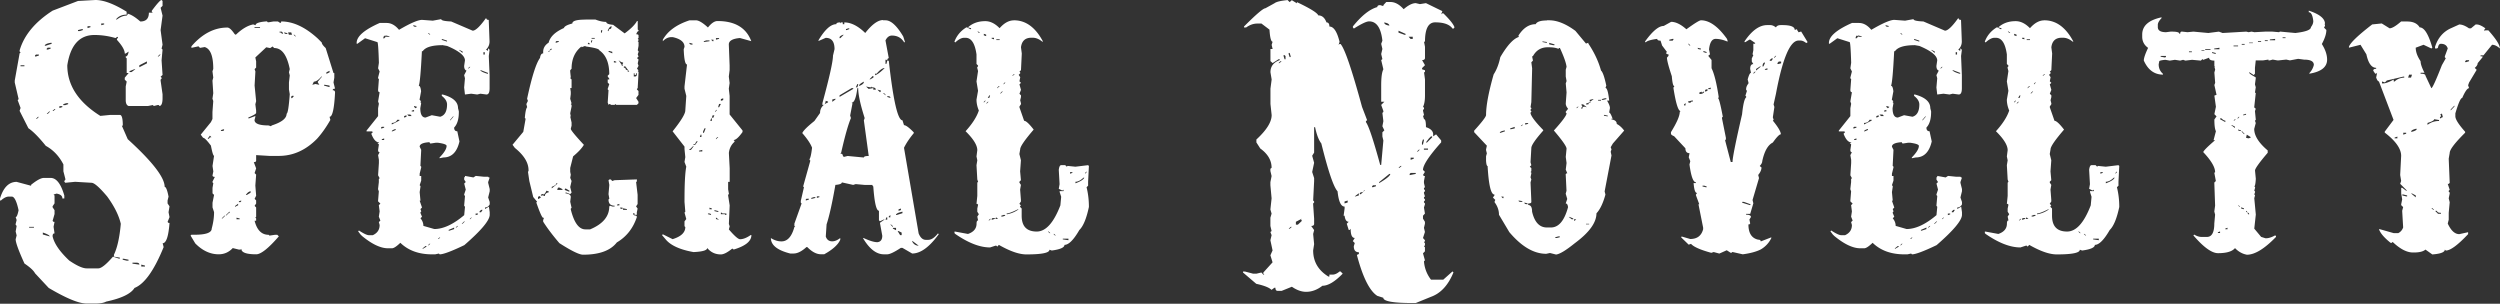 <svg xmlns="http://www.w3.org/2000/svg" id="_レイヤー_2" viewBox="0 0 437.25 53.12"><rect x="0" y="0" width="437.25" height="53.12" fill="#333333" stroke="none"/><defs><style>.cls-1{fill:#fff}</style></defs><g id="design"><path d="M16.68 0c1.44 0 3.26.68 5.47 2.05v.51c-.82 0-1.45.29-1.88.85h.17c.62-.46 1.18-.68 1.71-.68l.17-.17v-.17c.59.14 1.33.59 2.22 1.37 1 0 1.5-.51 1.5-1.54h.68l-.17-.17v-.17C27.48.63 28.05 0 28.26 0l.17.17v.85l-.34.34.34 1.37-.34 2.53.34 2.56-.17.68.17.17-.17 1.88.17 2.56-.34.31.17.17v.17l-.17.17v.17l.34 2.39v.68c0 .84-.17 1.3-.51 1.37l-.17-.17h-.17l-.68.17-.17-.17-.85.17H22.5c-.34-.11-.51-.46-.51-1.03v-2.39l.17-.85-.34-.34v-.34l.68-.82h-.34v-2.56l-.17-.17v-.17c.25 0 .42-.29.51-.85l-.51.34h-.17c0-.59-.46-1.39-1.37-2.39V6.8l.17-.17v-.17h-.17l-.17.17h-.17c-1.19-.34-2.38-.51-3.59-.51-2.62 0-4.2 1.77-4.75 5.3 0 3.49 1.93 6.44 5.78 8.85l1.71-.17h1.71c.34 0 .51.63.51 1.88h-.17l1.03 2.36c4.31 3.92 6.46 6.7 6.46 8.34.23 0 .46.57.68 1.71l-.17.68v.51l.34.51-.17 1.03.17.85-.34.85.17.17h.17c-.18 2.37-.58 3.55-1.2 3.55l.17.68c-1.66 4.08-3.36 6.46-5.09 7.14-.64 1.03-2.29 1.82-4.96 2.39-.43.23-1.06.34-1.88.34h-1.54q-2.01 0-6.63-2.73L6.13 47.8c-.25-.48-.87-1.05-1.85-1.71-1.03-2.26-1.54-3.67-1.54-4.24l.17-.68-.17-.68.17-.99-.17-.17v-.17l.17-.68-.17-.51q.27 0 .51-1.2c-.34-1.59-.74-2.39-1.2-2.39h-.51c-.41 0-.87.23-1.37.68H0v-.34q.885-2.91 2.91-2.91l2.53.68v-.17q1.5-1.2 2.22-1.2h1.2c1 0 1.8 1.03 2.39 3.08v.51h-.34c0-.46-.34-.74-1.03-.85l-.51.17.17.17v1.37l-.34.51v.17l.34.51v.68l-.34 1.2.17.17h.17l-.17.85.17 1.16c-.23 0-.34.17-.34.51.27 1.25 1.24 2.67 2.91 4.24 1.34.91 2.36 1.37 3.04 1.37h2.05c.52 0 1.38-.68 2.56-2.05l1.03.34h.17v-.17l-1.03-.17v-.34q.885-1.845 1.2-5.4c-.34-1.48-1.14-3.08-2.39-4.79-1.34-1.59-2.26-2.39-2.73-2.39l-2.87-.17-1.71.17-.17-.17v-.17l.17-.17v-.17l-.34-1.33v-1.2c-.75-1.46-1.78-2.54-3.08-3.25-1.19-1.48-2.2-2.51-3.04-3.08l-1.54-3.04.17-.51-.51-1.37.17-.17-.68-2.91v-.34l.85-4.75.17-.17L3.43 9v-.17c.77-2.67 2.7-4.99 5.78-6.97L13.64.17zM3.59 11.42v.17h.68v-.17zm1.5 28.26v.14h.85v-.14zm1.2-30.14-.17.17v.17h.17l.51-.17v-.17zm0 11.24h.17l.34-.34h-.17zm1.2 19.89v.34l1.2.34c0-.18-.4-.41-1.2-.68M7.83 8H8l1.03-.34v-.17h-.17c-.68.11-1.03.29-1.03.51m.51.34-.17.17v.17h.17l.51-.17v-.17zm-.17 11.59h.17l.34-.34v-.17zm1.02-.52h.17l.34-.34h-.17zm1.2-.85v.34l.51-.17v-.17zm.68-.34v.17h.34l.51-.17v-.17h-.34zm2.57-12.96v.17h.34l.51-.17v-.17h-.17zm1.67-.68v.34l.51-.17v-.17zm2.4-.48v.31l.51-.14V4.1zm3.75 41.15v.17l.68.17h.34v-.17l-.85-.17zm1.2-32.81v.17H23l.68-.51h-.17zm.51 33.5v.17l1.2.17c0-.23-.17-.34-.51-.34h-.68Zm1.2-34.52v.34l1.33-.68v-.34zm.34 34.86v.34h.65v-.17zm2.87-36.4h.17l.34-.34h-.17zM46.7 3.76l.14.14h.14l.82-.14h.82l.41.27.14-.14v-.14c2.1 0 4.24 1 6.43 3.01l.68.68c0 .23.23.55.68.96l1.37 4.38h.14v.82l-.14.82.27 1.09c-.27 0-.41.09-.41.27.27 0 .41.14.41.41-.14 2.83-.46 4.24-.96 4.24l.14.55c-.73 1.28-1.5 2.37-2.32 3.28-1.96 2-4.19 3.01-6.7 3.01h-1.64l-2.32-.14v.96c0 .18-.14.27-.41.27l.41 1.09-.27.82.27.27-.14 1.91.14 1.78-.27.55.27.27v.55l-.27.41.27.27v1.64l-.14.14.14.14v.41h-.27q.615 2.46 2.46 2.46l.14.14.96-.14h.41l.27.27c-1.82 2.1-3.14 3.14-3.96 3.14-1.73 0-2.6-.32-2.6-.96l-.14.14h-.27l-1.09-.27c-.68.73-1.5 1.09-2.46 1.09-1.48 0-2.85-.64-4.1-1.91l-.82-1.37.14-.14h.55c2 0 3.01-.36 3.01-1.09.27-.98.41-1.94.41-2.87l-.27-.82v-.82l.27-1.37-.27-.27v-.96l.14-.82-.14-.14v-.14l.41-.82c-.27 0-.41-.09-.41-.27l.14-.68-.14-.96.27-1.78c-.14 0-.32-.59-.55-1.78-.68-.91-1.14-1.37-1.37-1.37l-.41-.55 1.78-2.19.27-.55v-1.23l.14-1.91-.14-.41.14-.96-.14-2.19.14-.55-.14-1.09.14-.41c0-2.26-.5-3.53-1.5-3.83l-.82.14-.27-.27-1.23.27V8.1c1.89-2.19 3.99-3.28 6.29-3.28.32 0 .73.36 1.23 1.09l.14.14h.14c1.05-1 2.05-1.59 3.01-1.78l.41.14c0-.36.68-.59 2.05-.68Zm-9.98 19.96-.41.55h.27c0-.18.14-.27.41-.27l-.27-.27Zm1.92-.96v.14h.41l.14-.14v-.14h-.14zm.13 15.45h.14l.41-.41v-.14zm.69-.54h.14l.41-.41h.14v-.27l-.68.68Zm1.64-1.64v.14l.55-.27v-.27l-.55.41Zm.27 2.05v.27h.55v-.14l-.55-.14Zm.41-2.87v.14h.27l.14-.14v-.14zm1.23-1.1h.14l.68-.41v-.27c-.36.11-.64.34-.82.68m4.24-25.7-.68-.14-1.91 1.78.14.68v1.09l-.27.27.14.41-.14 2.46.27 2.73-.14.55.14 1.09v.41c0 .16-.46.43-1.37.82v.14h.14l1.09-.41v.14l-.14.55q0 .96 2.46.96l.41.14.14-.14c1.73-.55 2.6-1.23 2.6-2.05.21-.07.39-1.21.55-3.42l-.14-.82v-1.23l.14-1.23-.14-.55.14-.55q-.72-3.69-2.73-3.69l-.27-.27-.41.27Zm-2.73-3.69v.14h.96v-.14zm4.37.82v.14c.27 0 .41.09.41.27h.14v-.27l-.14-.14zm.82.13c0 .18.14.27.41.27h.14V5.8l-.55-.14Zm.68 0 .14.41h.55l-.14-.41zm.69 11.08-.14.14v.27h.14l.27-.27v-.14zm.27-10.67.27.27h.14l-.27-.27zm3.28 8.75.55-.14.68.14-.27-.41v-.14l.68-.82v-.14c-.52.64-.98.96-1.37.96zm2.05 0v.14l.96.27v-.27l-.82-.14zm.41-2.18v.27l.55-.27v-.27zM84.93 3.21h.14c0 .18.14.27.41.27l.14 3.76c0 .66-.27 1.2-.82 1.61l.14-.14h.14l.14.14h.14v-.41l.27.27-.14 1.09.14 3.35v2.29c0 .73-.18 1.09-.55 1.09l-1.06-.14-.55.14-1.06-.14-1.09.14-.14-1.23.14-1.61-.14-.55.41-.79c-.27-.09-.41-.36-.41-.82l.14-.96c0-.82-1.04-1.66-3.11-2.53l-.79-.14c-1.85 0-3.01.35-3.49 1.06h-.14c-.18 3.6-.36 5.62-.55 6.05.21 0 .34.32.41.96l-.27 1.47.27.27-.14.14.14.14v.14l-.14.79c0 1.09.31 1.64.92 1.64l1.09-.41 1.47.27c.8-.23 1.2-.95 1.2-2.15 0-.52-.31-1.03-.92-1.5v-.24h.14c1.8.48 2.7 1.28 2.7 2.39l.14.55v.14c0 1.23-.27 2.13-.82 2.7 0 .43.18.65.55.65l.38 1.78c-.43 1.87-1.37 2.8-2.8 2.8l-.68.14v-.14c.82-.84 1.23-1.52 1.23-2.02 0-.23-.5-.41-1.5-.55h-.41l-.92.14-.14-.14v-.1c-1.16.07-1.74.33-1.74.79l.27.55-.14 2.8.14.14v.14l-.27 1.09v.41h.27v.79l-.27.82.14.14v.14l-.14.92.14 1.5h-.14l.41 1.2-.27.27.14.41-.14.14v.14l.27.65-.27.27c.34.41.51.85.51 1.33l1.91.55c1.57 0 3.32-.81 5.23-2.43l.14-1.47-.14-.14v-.14l.14-1.61-.14-.14v-.14l.27-.82-.27-1.06.27-.27-.27-.41v-.38l.14-.14v-.14l1.47.27.41-.27 1.37.14h.79l.14.14h.14l-.27.79v.14l.27 1.09v.38l-.27 1.09.27.79v.41c-.18.36-.46.55-.82.55v.27l.68-.41.14.96v.51c-.05.98-1.53 2.73-4.44 5.26-2.23 1.07-3.67 1.61-4.31 1.61l-.14-.14-.65.14h-.55c-2.3 0-4.15-.67-5.54-2.02q-.99.96-1.47.96h-.68c-1.3 0-2.81-.72-4.55-2.15l-.27-.27-.41-.55.14-.14c.84.55 1.42.82 1.74.82h.68c.8-.36 1.2-.96 1.2-1.78l-.14-.51.27-.27-.27-.68.14-.92-.14-1.09.27-.27-.41-.41.14-1.74-.14-.38.14-1.23v-.55l.14-.14-.27-.51.14-2.15v-.55l-.14-.82.27-.51c-.18 0-.27-.14-.27-.41l.14-.96-.27-.27h.27v-.1c-.5 0-.95-.5-1.33-1.5l.27-.27-.14-.14h-.96v-.14l2.02-2.53v-1.37l.14-.79-.14-.41.27-1.61c-.18 0-.27-.14-.27-.41l.14-1.88-.14-.14v-.14l.27-1.06-.27-.55.14-.96c-.07-2.42-.16-3.62-.27-3.62l-2.15-.68-1.33.96h-.14v-.14c0-1.14 1.34-2.3 4.03-3.49h1.23c.77 0 1.49.4 2.15 1.2 1.98-1.16 3.33-1.74 4.03-1.74l1.88.14 1.47-.27c0 .23.58.36 1.74.41l3.76 1.61c.5 0 1.26-.72 2.29-2.15ZM66.78 22.18l-.14.14v.14h.14l.41-.14v-.14zm0 2.16v.14h.41v-.27l-.41.14Zm.41-18.15-.14.38v.14h.14l.27-.27v-.1l.14.1h.51v-.1l-.65-.14-.14.14-.14-.14Zm2.29 14.76c-.16.36-.48.55-.96.55v.27l1.33-.68v-.14h-.38Zm-.96 2.02h.14l.55-.24v-.14h-.14c-.36.14-.55.26-.55.38m2.16-2.67v.27l.41-.14v-.27zm.54-.27.27.27H72l-.24-.27h-.55Zm.79-.68v.14h.41v-.27l-.41.14Zm.27-14.94c0 .18.14.27.41.27h.14v-.14l-.55-.14Zm.14 14.15v.14l.27.24.27-.24-.41-.14h-.14Zm1.5 24.88v.1l.65-.38v-.14h-.14l-.51.41Zm.93-37.66.27.27h.14l-.27-.27zm0 37.12h.14l.27-.27h-.14zm1.74-1.1h.14l.27-.27h-.14zm.68-34.96v.14l.82.27h.1v-.14l-.79-.27h-.14Zm1.2 33.36v.14h.14l.82-.27v-.27l-.96.41Zm.27-19.25v.14l.55-.65v-.14zm.96 18.84h.14l.27-.27h-.14zm.55-31.07.65.55V9l-.55-.27h-.1Zm.51 30.42h.14l.41-.41h-.14zm1.09-27.18h.14l.27-.27h-.14zm.28 26.36h.14l.24-.27h-.1l-.27.27Zm1.06-.96v.27l.41-.14v-.14h-.41Zm.95-.65-.27.27v.14h.27l.27-.41zm-.13-24.47c0 .18.4.4 1.2.65h.14v-.14l-1.33-.51Zm.54-3.11v.41h.24v-.41zM102.41 3.42h1.74c.68.27 1.31.41 1.88.41q0 .405 1.2.51l2.02 1.5c1.09-.8 1.81-1.52 2.15-2.15h.14v1.47l.14.14v.14c-.14 0-.27.18-.41.55.27 0 .41.08.41.24v.41l-.14.14.14.14v.14l-.14.14.14.14v.68l-.14.79.14.14v.14l-.14.41.14.41-.27.24.27.27-.14.68.14.41-.27.51.27.27-.14.14.14.14v.14l-.14 2.56v.14l-.14.14v.1l.27.27v.68l-.41.55.41.65v.27l-.27.27h-3.62l-.14-.14-.14.14h-.65l-.14-.14h-.14l-.14.14-.14-.41.14-2.15-.14-.14v-.1l.27-.82-.27-.27v-.55h.27v-.14l-.27-.38v-.14l.27-.27q0-2.97-1.74-4.17c0-.23-.81-.46-2.43-.68v-.1l-.68.24v-.14q-1.74 1.365-1.74 3.9l-.24.27v.27l.1.96-.1.14.24.24v1.5h-.24l.1.65v.41l-.1.82.24.79-.14.14.14.14v.27l-.24 1.2.1.55h-.1l.24 1.06v.55l-.14.55c0 .23.76 1.16 2.29 2.8-.34.59-.97 1.26-1.88 2.02l-.51 2.02v.68l.1.51-.1.55.24.55-.24 1.06.24.96-.24.27-.68-.27h-.14v.14c.62.07.92.29.92.65l-.1.82.24 1.06-.14.14v.14c.57 2.32 1.42 3.49 2.56 3.49h.82c2.23-.93 3.35-2.27 3.35-4l.14-.14.38.14h.41v-.14c-.71 0-1.06-.36-1.06-1.09l.14-.14-.14-.79.14-1.61-.14-.82.14-.14h.27l.24.27.41-.14 3.9-.14v.41h-.14l.27 2.29v1.61l-.27.41.27.38-.14.68v.41h-.41v-.27h-.24c0 .27.17.41.51.41l.14.14v.14c-.66 1.96-1.82 3.43-3.49 4.41-1.12 1.44-3.09 2.15-5.91 2.15-.66 0-2.04-.67-4.14-2.02-1.21-1.41-2.15-2.67-2.84-3.76v-.27l.14-.41H95q-.27 0-1.2-2.67l.14-.14-.68-.82-.68-2.8-.24-1.61.1-.14v-.14c0-1.32-.8-2.62-2.39-3.9l-.41-.55 1.88-2.26.41-2.29-.14-.14c.09-1.07.23-1.7.41-1.88l-.14-.55.27-.55-.14-.38c.82-3.83 1.57-6.21 2.26-7.14.07-.52.25-.79.55-.79v-.27c0-.66.32-1.2.96-1.61.25-1.03 1.14-1.88 2.67-2.56.09-.3.58-.56 1.47-.79 0-.46.76-.68 2.29-.68Zm-8.31 31v.41l.51-.27-.14-.14v-.14l-.38.14Zm1.47-1.06c-.18.41-.36.64-.55.68v-.14l-.41.14v.24l.14-.1h.27l.14.1h.14c0-.34.23-.56.68-.65v-.14l-.41-.14Zm.28-24.3h.24v-.27c.27 0 .41-.09.41-.27h-.14l-.51.55Zm1.47 22.97c0 .23-.27.44-.82.65v.27l.96-.79v-.14h-.14Zm0-24.85-.14.14v.14h.14l.41-.14v-.14zm.27 25.63-.14.41h.92v-.14l-.51-.27zm1.33.14-.14.14v.14l.68.27h.14v-.14zm4.04-25.5-.14.14v.14h.41l-.27-.27Zm.51-.41-.1.14v.27h.1l.14-.41zm0-.41v.14h.55v-.14zm1.64-1.33v.41h.14l.1-.41zm1.2 0v.14h.14c0-.27.14-.41.41-.41l.14-.41h-.14c-.18.05-.36.27-.55.68m.13 3.62v.14l.65.27v-.27l-.51-.14zm.93 1.74v.27h.41v-.14l-.41-.14Zm.54 25.13v.14h.41v-.27l-.41.14Zm.28-25.26.55.82v.14h.24l-.1-.14v-.14l.1-.14v-.14c-.23 0-.49-.14-.79-.41Zm.27 25.77v.14l.41.14v-.27h-.41Zm.51.14v.27h.68v-.14l-.68-.14Zm.14-24.82v.24h.27c0 .27.14.41.41.41v.27h.27l-.68-.92zm1.74 1.2v.55h.27c.18 0 .27-.14.27-.41v-.14h-.14v.27h-.27v-.27h-.14ZM121.7 3.55c.5 0 1.21.42 2.12 1.26.59-.75 1.15-1.13 1.67-1.13 3.05 0 5.02 1.17 5.91 3.52l-1.98-.55c-1.3.11-1.95.49-1.95 1.13l.14 3.66v.82l-.14 1.13.14 1.13-.14.99.14 1.26v3.25l2.26 2.8v.27c-.66.93-1.19 1.4-1.57 1.4l.17.17v.14q-.855.75-.99 1.95l.14 2.67v2.39h-.27v1.3l.14.82-.14.14v.14l.27 1.71-.14 3.25.14.41-.14.55q1.47 1.71 1.95 1.71c.55 0 1.16-.24 1.85-.72h.14c0 1.07-1.04 1.91-3.11 2.53l-.14-.14h-.14q-1.23.99-1.95.99c-.98 0-1.78-.38-2.39-1.13 0 .41-.8.65-2.39.72-2.3-.41-3.9-1.12-4.79-2.12l-.72-.85.14-.14 1.71.85c1.48-.46 2.22-1.16 2.22-2.12l-.14-.14v-.85l.31-.41-.31-1.13.14-.14-.14-1.71v-.27c0-2.87.1-4.84.31-5.91l-.31-.82.14-.85-.14-1.4v-.44l-2.08-2.67c1.48-1.85 2.22-3.06 2.22-3.66l.17-2.53-.31-1.26v-.41l.44-3.83c-.32 0-.51-.89-.58-2.67l.14-.41c0-.84-.7-1.41-2.08-1.71h-.17c-.57 0-1.08.24-1.54.72v-.27c.87-1.53 2.42-2.65 4.65-3.38h1.13Zm-1.13 3.94c0 .21.14.31.41.31h.14v-.17zm0 18.59v.14h.27l.44-.58v-.14l-.58.58h-.14Zm.72-.86v.14h.27l.41-.55v-.14c-.14 0-.27.18-.41.55zm.96 1.13v.14h.58v-.27l-.58.14Zm.3-2.8-.14.41h.27v-.41h-.14Zm.69-1.13-.27.55v.27h.14l.27-.68v-.14zm-.14-15.21v.14l.99-.14v-.14h-.58zm.72 30.11v.14l.55.14c0-.18-.14-.27-.41-.27h-.14Zm.27-.99v.27h.41v-.14l-.41-.14Zm.28-15.62-.14.44h.27v-.44h-.14Zm0-13.77.27.27h.14v-.27zm.27 13.23-.14.41h.27l.17-.41h-.31Zm.31 16.61v.14l.55.14h.14v-.14l-.55-.14zm.13-17.33v.14l.27-.27v-.14zm.14-12.78v.27l.55-.14v-.14h-.55Zm0 17.56v.14l.41-.41h-.14zm0 13.81v.27l.55.14zm.55-19.86-.14.44v.14h.14l.31-.58zm.31-.85v.31l.41-.14v-.31zm0 19.86v.27h.68l.14.14h.14v-.27h-.68l-.14-.14zM154.46 3.55h.41c.96 0 1.99.95 3.11 2.84l.31.99h-.17c-.48-.77-1.19-1.16-2.12-1.16-.48 0-.85.29-1.13.85l.58 3.11c-.18 0-.27.15-.27.44l-.14-.17h-.17v.72h.17l.14-.55h.27c.77 6.95 1.57 10.42 2.39 10.42l.27.85q.48 0 1.71 1.26v.14c-.77.93-1.34 1.79-1.71 2.56l2.56 14.97c.3.75.72 1.13 1.26 1.13h.41c.55 0 1.12-.38 1.71-1.13l.14.14c-1.64 2.26-3.19 3.38-4.65 3.38l-1.71-.99h-.27c-1.14.75-1.94 1.13-2.39 1.13h-.58c-1.32 0-2.54-.95-3.66-2.84h.14c1.03.48 1.82.72 2.39.72.57-.07.85-.44.85-1.13l-.41-2.26.82-.58h-.14l-.68.31-.17-.17v-1.67c-.46 0-.79-1.41-.99-4.24l-.14-.14v-.14h-1.4l-1.54-.14-.44.14-1.98-.44c0 .23-.38.38-1.13.44-.55 3.14-1.06 5.45-1.54 6.9l-.14 2.12c.18.57.56.85 1.13.85.43 0 .9-.19 1.4-.58v.31c-.39.87-1.32 1.71-2.8 2.53h-.58c-.77 0-1.57-.42-2.39-1.26h-.14c-.82.75-1.57 1.13-2.26 1.13h-.58c-2.26-.57-3.38-1.47-3.38-2.7.62.39 1.23.58 1.85.58 1.05 0 1.8-.84 2.26-2.53h.14l-.14-.17v-.41l1.26-3.52-.14-.14v-.31l.55-2.39-.14-.14 1.26-4.51-.14-.14v-.14c.16-.21.31-.87.44-1.98-.25-.68-.82-1.54-1.71-2.56.16-.41.87-1.12 2.12-2.12l.99-1.4c0-.84.47-1.46 1.4-1.85v-.14l-.41-.14c-.07.48-.22.72-.44.72h-.14v-.31c1.23-4.53 1.85-7.3 1.85-8.31l.27-1.13c0-1.32-.51-1.98-1.54-1.98l-1.26.55v-.14c1.12-1.87 2.15-2.8 3.11-2.8 0-.21.23-.31.68-.31v.17l.14-.17h.31v.31h.27v-.31c1.18 0 2.4.62 3.66 1.85 1.18-1.5 2.22-2.26 3.11-2.26Zm-13.4 31.21-.14.14v.14h.14l.41-.14v-.14zm.82-.14v.14h.17l.55-.14v-.14h-.27l-.44.14Zm.99-.27v.27l.44-.14v-.14h-.44Zm2.7-16.95v.41l.55-.41v-.14zm1.27-10.87v.14h.14l.58-.58h-.14c-.39.16-.58.31-.58.44m0 10.15v.27l2.39-1.4v-.14h-.27l-2.12 1.26Zm3.11-1.26c-.21 1.69-.54 2.53-.99 2.53l.14.14-.41 2.12.14.44c-.48 1.12-1.05 3.13-1.71 6.05l-.14.17c.3 0 .44.14.44.41l.14.14h.14l.55-.14 2.84.27c0-.18.28-.27.85-.27l-.85-6.22.14-.41c-.75-2.35-1.13-4.09-1.13-5.23h-.14Zm-1.99-10.33v.17h.14l.44-.17v-.14h-.17zm1.99 9.61-.27.58h.27l.14-.44v-.14zm.27.3h.14c.43-.18.67-.38.72-.58v-.14c-.57.3-.85.54-.85.72Zm1.26.14.44.41.82-.14v.27h.44c0-.27-.24-.41-.72-.41v-.14l-.14.14h-.14l-.72-.14Zm.59-1.26h.14l.55-.31v-.27h-.14zm.99-.99v.27c.41-.14.97-.56 1.67-1.26h-.14q-.585.165-1.26.99zm.41 2.8.44.44.14-.14v-.17l-.58-.14Zm.99.58.41.41v-.14l-.27-.27zm.58 21.74-.17.41h.31v-.41zm.14-21.19v.14l.55.17c0-.21-.14-.31-.41-.31zm.27 21.05v.14h.27v-.41zm.27 1.4.44.44v-.17l-.31-.27h-.14Zm.45.58v.14l.55.27v-.41zm.54-2.25h.14l.99-.31v-.27c-.75.16-1.13.35-1.13.58m.28 2.8.44.72h.27v-.44l-.55-.27h-.17Zm.17-3.79v.27l.41-.14v-.27zm2.39 5.5v.14c.25.48.63.72 1.13.72l-1.13-.85ZM177.34 3.55c2.07 0 3.77 1.24 5.09 3.73h-.14c-.57-.46-1.12-.68-1.64-.68h-.27c-1.07 0-1.67.56-1.81 1.67l.14 1.09-.14 2.91-.27.27.14.14v.14l-.27.27.27.41-.14.72.27.27-.27.27.27.96-.27.68.27.27v.31l-.14.55.14.55v.14l-.27.41v.14l.82 2.36c.32 0 .88.51 1.67 1.54-1.57 1.82-2.36 2.97-2.36 3.45l-.14.82.27 1.09-.14 1.95.14 1.54-.27.27v.14l.27.41-.14.82.14 1.81v.27l-.27.41.27.27-.14.14v.14l.27.27v1.26c0 1.85.88 2.77 2.63 2.77 1.59 0 2.97-1.53 4.14-4.58l.14-1.5-.27-.85v-.14h.68v-.27l-.14.14h-.14l-.55-.27.14-.82-.14-2.5c.07-.55.21-.82.41-.82h.72l.27.27.14-.14 1.37.14 2.22-.27.14.14-.14 2.77v.68l-.27.27c.27 1.07.41 2.22.41 3.45-.43 2.03-.99 3.37-1.67 4.03-1 1.73-1.87 2.6-2.6 2.6q0 .69-2.22.99l-.41-.14c0 .55-1.34.82-4.03.82-1.28 0-2.88-.56-4.82-1.67l-.27.31-.17-.17h-.14l-.96.31c-1.78 0-3.81-.79-6.08-2.36l-.14-.14v-.27h.14l2.22.41c1-.34 1.5-.95 1.5-1.81 0-.36.09-.55.27-.55l-.14-.68.27-.41-.27-.44v-.55l.14-.68-.14-.14h-.14l.14-1.4v-2.32l.14-.14-.14-.41-.14-2.5.14-.85-.14-.68.14-1.09c0-.87-.68-1.97-2.05-3.32 1.16-1.28 1.94-2.48 2.32-3.62-.27-.64-.41-1.28-.41-1.91l.27-1.54-.27-1.64.27-1.81-.14-.55v-.14l.14-.14v-.14l-.27-.27V9.52c-.27-1.94-.91-2.91-1.91-2.91h-.27c-.43 0-.95.27-1.54.82l-.14-.14c.39-1.05 1.08-1.88 2.08-2.5h.14l.55.31h.14v-.17l-.55-.14c.8-.73 1.81-1.09 3.04-1.09.87 0 1.7.41 2.5 1.23.8-.91 1.63-1.37 2.5-1.37Zm-6.39 1.95.27.27h.17l-.31-.27h-.14Zm1.12.41v.27l.41.14v-.27zm0 11.9v.14l.27-.27v-.14zm.41.27h.14l.27-.27h-.14zm.55-1.4-.27.44h.27l.14-.44zm-.14 21.87h.14l.27-.27h-.14zm.55-31.95v.14l.41.14v-.27h-.41Zm.14 31.54-.14.14v.14h.14l.41-.14v-.14zm.68-.13-.14.14v.14h.44l-.31-.27Zm0-31.14v.14h.58v-.14zm.17 8.44v.14l.41-.41h-.14zm.55.96v.14l.41-.41h-.14zm.14 21.46v.14h.27l.41-.14v-.14h-.27zm.41-23.1v.14l.27-.27v-.14zm.54 22.69v.14h.14c.71-.14 1.36-.42 1.95-.85h-.14q-1.44.72-1.95.72Zm.96-24.09h.14l.31-.27h-.14zm6.26 27.27.27.27h.14l-.27-.27zm.95.41.27.27h.14l-.27-.27zm1.64.82v.14l.99.14v-.27h-.99Zm1.27-11.62v.27l.41-.14v-.14h-.41Zm.95 1.68v.27c.91-.34 1.42-.67 1.54-.99h-.14c-.5.48-.97.72-1.4.72m1.68-1.54v.14l.27-.27v-.14zM225.22.03l.34.34.38-.34.89.55V.37c2.35 1.12 3.59 1.89 3.73 2.32q.99 0 1.44 1.23.51 0 .51.72c.75 0 1.34.89 1.78 2.67l-.17.55.17-.17h.17c.73.8 1.98 4.47 3.76 11.01l.89 2.32-.21.17v.17c.48.64 1.31 3.13 2.5 7.49h.17l.38-4.27-.17-.72v-.72l.34-.34-.34-.72.17-.89-.17-1.44.17-.17v-.17l-.38-1.06.55-.55h-.55v-2.84c0-1.39.12-2.34.38-2.84l-.38-1.61.21-.17-.21-.89.21-.89-.21-.89.21-.55c-.25-2.26-1.03-3.38-2.32-3.38-.46 0-1.34.42-2.67 1.26l-.17-.21v-.17c1.53-1.89 2.95-3.02 4.27-3.38 0-.23.17-.34.51-.34l.55.17V.9l.51-.55h.72c.8 0 1.57.42 2.32 1.26.82-.71 1.53-1.06 2.12-1.06l.72.17 1.06-.17 2.87 1.4-.21.55.21-.17h.17q1.74 1.71 1.95 2.46l-.17.21h-.17c-.52-.73-1.54-1.09-3.04-1.09-1.19 0-1.78 1.13-1.78 3.38h-.17l.17.89v1.95c0 .25-.17.38-.51.38l.51.89-.51.51v.21l.51.17v.34h-.17l.17 1.26v2.84c0 .84-.11 1.49-.34 1.95l.17.17v.21l-.17.17v.17l.17.72-.17.17.17.55c.23 0 .34.47.34 1.4.84.27 1.26.7 1.26 1.26v.34l.51-.34.89 1.06v.34c-2.12 2.37-3.18 3.98-3.18 4.82l.34.34-.34.55.17.17h.17l-.17.89v.34l.17.72-.17.17v.17l.17.21v.17l-.17.17v.17l.17.55-.17.17v.17l.17.17v.21l-.17.17v.17l.17.17v.17l-.17.55.17 1.06-.34.38v.51l.34.55v.34l-.17.72.17.72-.34 1.06.34.38v.17l-.17.17.17.17v.38l-.17.17.17.17v.72l-.34.34.34 1.23-.17.17c.09 1.18.5 2.26 1.23 3.21h2.15l1.61-1.44.17.17c-.91 2.23-2.22 3.66-3.93 4.27L247.61 53h-.51c-3.44 0-5.16-.31-5.16-.92l-1.06-.34c-1.34-.87-2.53-3.24-3.55-7.11l.17-.17h.17v-.34c-.59 0-.89-.35-.89-1.06l.17-.55-.34-.34.34-.55c-.48 0-.72-.54-.72-1.61l-.17.21h-.17l-.34-1.09.34-.34c-.39 0-.63-.35-.72-1.06H235l.17-1.26v-.34q-.96 0-1.23-2.67c-.71-.77-1.65-3.57-2.84-8.37-.46-.59-.82-1.54-1.09-2.84h-.17v4.44l-.34.55.34 1.23-.34 1.61.34 1.06v.55l-.17 3.38.17.17v.17l-.17.17v.17l.17 2.5v.89c0 .25-.17.38-.51.38l.51.72-.17.68.17 1.78-.17 1.09c0 1.96.89 3.49 2.67 4.58h.17v-.34h.55c.39 0 .8-.18 1.23-.55h.17l.38.38c-1.37 1.41-2.55 2.12-3.55 2.12-.91.71-1.86 1.06-2.84 1.06-.82 0-1.65-.3-2.5-.89l-1.78.72h-.72c-.25 0-.38-.18-.38-.55h-.17l-.51.38c-.41-.41-1.3-.76-2.67-1.06l-2.32-1.98v-.17h.34l1.44.38h.55l.89-.21.34.38h.17l-.17-.17v-.21l1.61-1.78-.38-1.23.38-.85-.38-1.78.21-.89-.21-.55.21-.17-.21-.89v-1.44l.21-.72-.21-.72.21-1.95-.21-2.29v-.55l.21-1.06-.21-.89v-.38l.21-.17c0-1.3-.66-2.43-1.98-3.38l-.68-1.06v-.51c1.78-1.64 2.67-3.06 2.67-4.27l-.21-1.95v-2.67l.21-1.61-.21-1.26c0-1.03.54-1.73 1.61-2.12v-.17h-.17l-1.06.68-.38-.34V8.57h.38l-.17-.72.17-.55c-.27 0-.46-.71-.55-2.12l-1.4-1.06h-.72c-.68 0-1.33.23-1.95.68h-.38v-.17c2.12-2.12 3.36-3.18 3.73-3.18l1.61-.89c.32-.25 1.09-.43 2.32-.55Zm-1.61 11.01h.17l.38-.34h-.21zm.89-1.4v.17l.17.55h.17v-.55l-.17-.17zm.89-.38v.21l.17.51h.17v-.17l-.17-.55zm0 30.76h.17l.38-.34h-.21zm1.26-1.23v.51h.34l.72-.68-.17-.21.17-.17zm8.51-3.55v.34l.55-.17v-.34zm1.78-.89h.17l.55-.17v-.38zm1.61-1.06c0 .23-.18.34-.55.34l-.17.17v.17h.17l.72-.68zm1.6-.89-.17.17v.17h.17l.51-.17v-.17zm2.84-1.98-1.78 1.44v.17c1.3-.77 1.95-1.31 1.95-1.61zm-.89-26.49c0 .27.3.46.89.55 0-.27-.3-.46-.89-.55m2.5 1.44v.34l1.06.38h.17v-.17zm0 23.99h.17l.38-.34h-.21zm1.77-22.93.34.38h.38v-.38zm.35 23.82-.17.17v.21l1.06-.21v-.17zm0-2.67v.38l.55-.21v-.17zm1.09-1.06h.17l.34-.34h-.17zm1.06-2.12-.17.51v.38h.17l.17-.72v-.17zm.17 1.58v.21h.72v-.21zm1.23-2.12-.34.34-.55.72h.21l.89-.89v-.17zM270.55 3.55h.41c1.39 0 2.92.62 4.58 1.85l1.85 2.22.41-.14v.14c1.03 1.53 1.77 3.1 2.22 4.72.3.25.6 1.13.92 2.63l-.14.41c.27 0 .49.74.65 2.22h-.38c.34.57.51 1 .51 1.3l-.14.79c.16 0 .38.4.65 1.2l-.1-.14h-.14v.14c.62.09.92.35.92.79.43.21.87.59 1.3 1.16l-1.98 2.26-.38.65.14.38-.14.41.14.65-1.2 6.29.14.55c-.41 1.5-.93 2.6-1.57 3.28 0 1.62-1.26 3.36-3.79 5.23-1.55 1.25-2.64 1.91-3.28 1.98l-1.06-.27-.65.14c-2.17 0-4.32-1.26-6.46-3.79l-1.81-3.04c0-.77-.26-1.52-.79-2.22l.14-.38-.41-.41.27-.38v-.14c-.62 0-1.01-1.66-1.2-4.99-.14 0-.23-.31-.27-.92v-.79l.14-.51-.14-.55v-.14l.14-.65-2.22-2.36v-.27c1.39-1.53 2.08-2.44 2.08-2.73 0-1.62.44-3.99 1.33-7.11.52-.8.91-1.8 1.16-3.01 1.21-2.07 2.3-3.26 3.28-3.55l-.1-.1v-.14c.84-1.32 1.85-1.98 3.01-1.98.21-.43.85-.65 1.95-.65Zm-8.23 19.69h.1l.79-.27v-.14h-.1c-.52.09-.79.23-.79.41m.23 11.14.27.27h.14v-.27zm1.58-11.92v.14h.14l.65-.14v-.27zm1.47 12.61c0 .16.12.24.38.24h.27v-.14zm.37-13.02h.14l.27-.24h-.14zm.65 13.39c0 .18.14.27.41.27h.14v-.14l-.55-.14Zm.14-13.91v.27l.51-.14v-.14h-.51Zm1.2-11.69.14.68v.1l-.27.27.14 1.06-.14 5.91-.14.89.14.14v.14l-.14.14v.14l.14.14v.1l-.14.14v.14q.21.855 2.22 2.91v.1c-1.39 1.57-2.08 2.59-2.08 3.04l-.14 2.5.14.51-.27.27.27.24v.55l-.14.14.14.1v.14l-.14.68.14.38-.14.51.14 3.28v.14c0 .18-.18.27-.55.27v.27c.46 0 .68.39.68 1.16.43 1.85 1.3 2.77 2.6 2.77h.68c1.37 0 2.37-1.18 3.01-3.55-.05-.43-.18-.65-.41-.65l.27-.79-.27-.92.14-.51-.14-2.91.14-.14h.14l-.27-.65.14-1.16-.14-1.06.14-1.44q0-.585-2.22-3.18c1.48-1.64 2.22-2.64 2.22-3.01l-.14-.14v-.14l.41-.51c-.27-.32-.41-.63-.41-.92l.14-1.95-.14-1.57.14-.41-.14-.79v-1.2l.14-.51c-.09-.71-.48-1.8-1.16-3.28h-.14l-.14.14q-.585-.27-1.71-.27h-.14c-1.16 0-2.03.52-2.6 1.57zm1.81-2.59v.1l.68.14h.1v-.14l-.65-.1h-.14Zm1.19.24v.27l.65.14h.27v-.14zm1.06 34v.14h.24l.55-.14v-.14h-.27l-.51.14Zm2.36-3.55.51.41h.27v-.14l-.65-.27h-.14Zm.92.41v.24h.14l.24-.24zm.38-19.45h.14l.27-.24h-.14zm.92-.65v.14l.14.14v.14l-.14.1v.27h.14c0-.25.12-.38.38-.38l.41.1-.65-.51h-.27Zm.79-.13v.14h.41c0-.18.12-.27.38-.27v-.1h-.14l-.65.24Zm0 21.02v.1h.55v-.1zm.65-21.67v.27h.14l.55-.41h-.14zm1.47 0v.14h.51v-.14zm.65-.14v.14h.24l.55-.14v-.14h-.27l-.51.14Zm.37 2.77v.14l.55.1h.14v-.1l-.55-.14zM297.5 3.55c1.48 0 3 1.08 4.55 3.25l.14.44h-.14c-.73-.3-1.39-.44-1.98-.44-.64 0-1.03.62-1.16 1.85l.17.85-.31.27.58.72v1.44c.48.98.9 2.68 1.26 5.09l-.14.14c.16 0 .44 1.08.85 3.25l-.14.14v.17l.68 3.38v.27l-.14.17.99 3.79h.31c0-.75.56-3.53 1.67-8.34.18-1.75.42-2.75.72-2.97v-.14l-.14-.14.27-.85-.14-.17v-.14c0-.32.14-.65.41-.99v-.14l-.14-.55c.21-.77.4-1.16.58-1.16l-.14-.68c0-.57.18-.85.55-.85l-.27-.44v-.55l.27-.58-.14-.14.14-.72V7.65h.31v-.14l-.85-.58h-.14l-.72.44h-.14v-.14c1.28-1.89 2.6-2.84 3.96-2.84h.55c.32 0 .65.14.99.41.11-.27.4-.41.85-.41h.31c1.41 0 2.12.29 2.12.85l.41-.14v.14l.27.41.44-.14 1.13 1.85-.14.14h-.14c-.34-.27-.67-.41-.99-.41h-.31q-2.22 0-3.96 9.33l-.41 1.85.14.44-.27 1.81.14.44-.14.14c.93 1.14 1.4 1.94 1.4 2.39-.25 0-.72.48-1.4 1.44-.87.43-1.48 1.52-1.85 3.25 0 .25-.15.54-.44.85l.31.27c-.02.43-.22.87-.58 1.3l.14.55-1.13 3.83.14.58-.55 1.85h-.72v.14c.57 0 .85.14.85.41l-.27.44.14.68-.14.17h-.17q0 2.295 1.71 2.67c.3 0 .44.1.44.31l1.85-.72v.14a4.6 4.6 0 0 1-1.85 1.98c-.77.39-1.82.67-3.14.85l-1.81-.41-.17.14h-.14l-.68-.44-1.3.58-.99-.27-.41.14c-1.91-.52-3.1-1.05-3.55-1.57l-.41.14-1.3-1.26v-.14h.17l1.4.41c1.21 0 1.96-.57 2.26-1.71v-.27l-.82-4.1h.14l-.58-1.57v-.14l.14-.14v-.14c-.27 0-.46-.57-.55-1.71h.41v-.14c-.48 0-.85-1.04-1.13-3.11l.14-.58-.27-.68.14-.72c-.48 0-.72-.29-.72-.85l-1.98-2.12c-.36-.14-.55-.29-.55-.44v-.27c1.03-1.66 1.54-2.85 1.54-3.55l.14-.14c-.41 0-.83-1.37-1.26-4.1l.14-.14v-.14c-.18 0-.32-.57-.41-1.71-.57-1.71-.85-2.79-.85-3.25l.27-.31V9.5c-.27 0-.41-.09-.41-.27l.14-.14-.85-1.13-.27-.85c-.39 0-.58-.1-.58-.31-1.07.14-1.73.33-1.98.58h-.14v-.14c1.3-1.8 2.38-2.7 3.25-2.7l1.3-.72c.8 0 1.69.43 2.67 1.3 1.44-1.05 2.29-1.57 2.56-1.57Zm-5.54 3.39v.17h.58l.14-.17V6.8h-.14zm2.57 11.35v.14h.27v-.41zm.71-10.63.27.31h.14l-.27-.31zm0 10.08v.14l.41.14c0-.18.15-.27.44-.27v-.17h-.17l-.68.17Zm1.68-9.37c0 .18.15.27.44.27h.14V8.5l-.58-.14Zm.31 7.8v.27c.48 0 .76-.14.85-.41h-.17l-.14.14h-.14v-.14l-.41.14Zm.54 16.3v.14l.58.14h.14v-.14l-.41-.14zm.14-23.51v.14l.44.14h.14V9.1l-.41-.14zm.31 6.76v.31l.41-.14v-.31zm.54-.27v.14h.44v-.27l-.44.14Zm5.95 19.86v.14l1.3.41h.14v-.14l-1.13-.41zm1.98-22.56v.17l.31-.31v-.14l-.31.27Zm.45-.68v.27l.85-.72h-.17l-.68.44Zm1.13-.59v.14h.14l.27-.55v-.14c-.23 0-.36.18-.41.55m.41.59v.14h.44v-.27l-.44.14Zm1.16-1.85-.31.27v.14h.31l.27-.41zm.41-.14h.14l.27-.31h-.14zm.58.99.14.14.55-.14v-.31h-.41l-.27.31ZM342.43 3.21h.14c0 .18.14.27.41.27l.14 3.76c0 .66-.27 1.2-.82 1.61l.14-.14h.14l.14.14h.14v-.41l.27.27-.14 1.09.14 3.35v2.29c0 .73-.18 1.09-.55 1.09l-1.06-.14-.55.14-1.06-.14-1.09.14-.14-1.23.14-1.61-.14-.55.41-.79c-.27-.09-.41-.36-.41-.82l.14-.96c0-.82-1.04-1.66-3.11-2.53l-.79-.14c-1.85 0-3.01.35-3.49 1.06h-.14c-.18 3.6-.36 5.62-.55 6.05.21 0 .34.32.41.96l-.27 1.47.27.27-.14.14.14.14v.14l-.14.79c0 1.09.31 1.64.92 1.64l1.09-.41 1.47.27c.8-.23 1.2-.95 1.2-2.15 0-.52-.31-1.03-.92-1.5v-.24h.14c1.8.48 2.7 1.28 2.7 2.39l.14.55v.14c0 1.23-.27 2.13-.82 2.7 0 .43.18.65.55.65l.38 1.78c-.43 1.87-1.37 2.8-2.8 2.8l-.68.14v-.14c.82-.84 1.23-1.52 1.23-2.02 0-.23-.5-.41-1.5-.55h-.41l-.92.14-.14-.14v-.1c-1.16.07-1.74.33-1.74.79l.27.55-.14 2.8.14.14v.14l-.27 1.09v.41h.27v.79l-.27.82.14.14v.14l-.14.92.14 1.5h-.14l.41 1.2-.27.27.14.41-.14.14v.14l.27.65-.27.27c.34.41.51.85.51 1.33l1.91.55c1.57 0 3.32-.81 5.23-2.43l.14-1.47-.14-.14v-.14l.14-1.61-.14-.14v-.14l.27-.82-.27-1.06.27-.27-.27-.41v-.38l.14-.14v-.14l1.47.27.41-.27 1.37.14h.79l.14.14h.14l-.27.79v.14l.27 1.09v.38l-.27 1.09.27.79v.41c-.18.36-.46.55-.82.55v.27l.68-.41.14.96v.51c-.05.98-1.53 2.73-4.44 5.26-2.23 1.07-3.67 1.61-4.31 1.61l-.14-.14-.65.14h-.55c-2.3 0-4.15-.67-5.54-2.02q-.99.96-1.47.96h-.68c-1.3 0-2.81-.72-4.55-2.15l-.27-.27-.41-.55.14-.14c.84.55 1.42.82 1.74.82h.68c.8-.36 1.2-.96 1.2-1.78l-.14-.51.27-.27-.27-.68.14-.92-.14-1.09.27-.27-.41-.41.14-1.74-.14-.38.14-1.23v-.55l.14-.14-.27-.51.14-2.15v-.55l-.14-.82.27-.51c-.18 0-.27-.14-.27-.41l.14-.96-.27-.27h.27v-.1c-.5 0-.95-.5-1.33-1.5l.27-.27-.14-.14h-.96v-.14l2.02-2.53v-1.37l.14-.79-.14-.41.27-1.61c-.18 0-.27-.14-.27-.41l.14-1.88-.14-.14v-.14l.27-1.06-.27-.55.14-.96c-.07-2.42-.16-3.62-.27-3.62l-2.15-.68-1.33.96h-.14v-.14c0-1.14 1.34-2.3 4.03-3.49h1.23c.77 0 1.49.4 2.15 1.2 1.98-1.16 3.33-1.74 4.03-1.74l1.88.14 1.47-.27c0 .23.58.36 1.74.41l3.76 1.61c.5 0 1.26-.72 2.29-2.15Zm-18.15 18.97-.14.14v.14h.14l.41-.14v-.14zm0 2.16v.14h.41v-.27l-.41.14Zm.41-18.15-.14.38v.14h.14l.27-.27v-.1l.14.1h.51v-.1l-.65-.14-.14.14-.14-.14Zm2.29 14.76c-.16.36-.48.55-.96.55v.27l1.33-.68v-.14h-.38Zm-.96 2.02h.14l.55-.24v-.14h-.14c-.36.14-.55.26-.55.38m2.15-2.67v.27l.41-.14v-.27zm.55-.27.27.27h.51l-.24-.27h-.55Zm.79-.68v.14h.41v-.27l-.41.14Zm.27-14.94c0 .18.14.27.41.27h.14v-.14l-.55-.14Zm.14 14.15v.14l.27.24.27-.24-.41-.14h-.14Zm1.5 24.88v.1l.65-.38v-.14h-.14l-.51.41Zm.92-37.66.27.27h.14l-.27-.27zm0 37.12h.14l.27-.27h-.14zm1.75-1.1h.14l.27-.27h-.14zm.68-34.96v.14l.82.27h.1v-.14l-.79-.27h-.14Zm1.2 33.36v.14h.14l.82-.27v-.27l-.96.41Zm.27-19.25v.14l.55-.65v-.14zm.96 18.84h.14l.27-.27h-.14zm.54-31.07.65.55V9l-.55-.27h-.1Zm.52 30.42h.14l.41-.41h-.14zm1.09-27.18h.14l.27-.27h-.14zm.27 26.36h.14l.24-.27h-.1l-.27.27Zm1.06-.96v.27l.41-.14v-.14h-.41Zm.96-.65-.27.27v.14h.27l.27-.41zm-.14-24.47c0 .18.4.4 1.2.65h.14v-.14l-1.33-.51Zm.55-3.11v.41h.24v-.41zM357.55 3.55c2.07 0 3.77 1.24 5.09 3.73h-.14c-.57-.46-1.12-.68-1.64-.68h-.27c-1.07 0-1.67.56-1.81 1.67l.14 1.09-.14 2.91-.27.27.14.14v.14l-.27.27.27.41-.14.72.27.27-.27.27.27.96-.27.68.27.27v.31l-.14.55.14.55v.14l-.27.41v.14l.82 2.36c.32 0 .88.51 1.67 1.54-1.57 1.82-2.36 2.97-2.36 3.45l-.14.82.27 1.09-.14 1.95.14 1.54-.27.27v.14l.27.41-.14.82.14 1.81v.27l-.27.41.27.27-.14.14v.14l.27.27v1.26c0 1.85.88 2.77 2.63 2.77 1.59 0 2.97-1.53 4.14-4.58l.14-1.5-.27-.85v-.14h.68v-.27l-.14.14h-.14l-.55-.27.14-.82-.14-2.5c.07-.55.21-.82.41-.82h.72l.27.27.14-.14 1.37.14 2.22-.27.14.14-.14 2.77v.68l-.27.27c.27 1.07.41 2.22.41 3.45-.43 2.03-.99 3.37-1.67 4.03-1 1.73-1.87 2.6-2.6 2.6q0 .69-2.22.99l-.41-.14c0 .55-1.34.82-4.03.82-1.28 0-2.88-.56-4.82-1.67l-.27.31-.17-.17h-.14l-.96.31c-1.78 0-3.81-.79-6.08-2.36l-.14-.14v-.27h.14l2.22.41c1-.34 1.5-.95 1.5-1.81 0-.36.09-.55.27-.55l-.14-.68.27-.41-.27-.44v-.55l.14-.68-.14-.14H351l.14-1.4v-2.32l.14-.14-.14-.41-.14-2.5.14-.85-.14-.68.14-1.09c0-.87-.68-1.97-2.05-3.32 1.16-1.28 1.94-2.48 2.32-3.62-.27-.64-.41-1.28-.41-1.91l.27-1.54-.27-1.64.27-1.81-.14-.55v-.14l.14-.14v-.14l-.27-.27V9.52c-.27-1.94-.91-2.91-1.91-2.91h-.27c-.43 0-.95.27-1.54.82l-.14-.14c.39-1.05 1.08-1.88 2.08-2.5h.14l.55.31h.14v-.17l-.55-.14c.8-.73 1.81-1.09 3.04-1.09.87 0 1.7.41 2.5 1.23.8-.91 1.63-1.37 2.5-1.37Zm-6.39 1.95.27.27h.17l-.31-.27h-.14Zm1.12.41v.27l.41.14v-.27zm0 11.9v.14l.27-.27v-.14zm.41.27h.14l.27-.27h-.14zm.55-1.4-.27.44h.27l.14-.44zm-.14 21.87h.14l.27-.27h-.14zm.55-31.95v.14l.41.14v-.27h-.41Zm.14 31.54-.14.14v.14h.14l.41-.14v-.14zm.68-.13-.14.14v.14h.44l-.31-.27Zm0-31.14v.14h.58v-.14zm.17 8.44v.14l.41-.41h-.14zm.55.96v.14l.41-.41h-.14zm.14 21.46v.14h.27l.41-.14v-.14h-.27zm.41-23.1v.14l.27-.27v-.14zm.54 22.69v.14h.14c.71-.14 1.36-.42 1.95-.85h-.14q-1.44.72-1.95.72Zm.96-24.09h.14l.31-.27h-.14zm6.25 27.27.27.27h.14l-.27-.27zm.96.41.27.27h.14l-.27-.27zm1.64.82v.14l.99.14v-.27h-.99Zm1.27-11.62v.27l.41-.14v-.14h-.41Zm.95 1.68v.27c.91-.34 1.42-.67 1.54-.99h-.14c-.5.48-.97.72-1.4.72m1.68-1.54v.14l.27-.27v-.14zM403.77 1.85c1.91.62 2.87 1.39 2.87 2.32h-.14l.14.14v.27l-.14.14v.14l.38.38c0 .66-.26 1.48-.79 2.46.62.98.92 1.89.92 2.73 0 1.3-1.04 2.12-3.11 2.46v-.1c.41-.43.67-.91.79-1.44 0-.62-.57-.92-1.71-.92l-1.03-.14-1.44.27-.65-.14-1.3.14h-.27l-.79-.14-.51.14h-.24v-.14l-.92.14h-1.3l-.14 1.3v1.03l-.14.14v.14l-.79-.51h-.1c0 .16.34.42 1.03.79l.14.1v.14l-.14 1.06.14.51-.14.92.14.1-.27 2.5.27.24-.14.41.14 1.44v.1l-.14.14.14.41-.27 1.03c0 1.18.79 2.44 2.36 3.76v.41c-1.48 1.73-2.22 2.77-2.22 3.11l.14 1.44c-.05.87-.14 1.3-.27 1.3l.14.14v.14l-.14.51.14.14v.1l-.14.41.14.14-.14.51.27 2.87-.27 2.46 1.2 1.44.75.24h.14c.43 0 .96-.17 1.57-.51l.14.14v.14c-2.01 2.07-3.7 3.11-5.09 3.11-.77-.14-1.47-.52-2.08-1.16-.48.59-1.47.89-2.97.89-1.09 0-2.53-1.04-4.31-3.11l.14-.14c.46.27.89.41 1.3.41h.92c.87 0 1.3-.79 1.3-2.36l.14-1.54-.14-.55.14-1.03-.14-4.03.27-.27-.27-1.44.14-.1c0-.89-.7-2.06-2.08-3.52.11-.3.81-.99 2.08-2.08h-.27l.41-1.57c-.18-.36-.27-1.05-.27-2.05l.38-.55-.38-.38.27-1.3-.27-1.95.38-.14-.38-1.71.14-.38-.14-1.81.14-.51-.14-.55h.14l-.14-.1v-.92c-.62 0-.92-.17-.92-.51l-1.03.38-.14-.14-.27.27-1.54-.14-1.16.14-.41-.14-.51.14-.92-.14-.89.14-.79-.14c-.71.07-1.06.16-1.06.27l-.1.51c0 .68.25 1.24.75 1.67v.14c-1.5 0-2.62-.82-3.35-2.46q0-.645.75-2.22c-.68-.48-1.03-1.13-1.03-1.95v-.38c0-1.53 1.13-2.53 3.38-3.01v.14c-.43.46-.65.84-.65 1.16v.41c0 .59.48.89 1.44.89l.79-.1h.24c.87 0 1.3.12 1.3.38h.14c0-.25.09-.38.27-.38h.1l.92.1 1.03-.1 2.6.24 1.85-.24.65.24 4.14-.24.41.1.51-.1.51.1 1.85-.1h1.3l1.16.1.14-.1h.1l2.6.24c1.82-.21 2.73-.55 2.73-1.03.27-.34.41-.7.41-1.06-.11-1.03-.38-1.54-.79-1.54v-.27ZM377.9 9.78v.14l.79.14.14-.14v-.14h-.92Zm4.95-.79v.14h.51v-.14zm2.19-.24v.1h.51v-.1zm.65-.14v.14h.92v-.14zm1.2.52v.14l.51.14h.14v-.14l-.55-.14zm.37-.65v.14h.92v-.27l-.92.14Zm.65 32.13v.14h.38v-.27l-.38.14Zm.38-19.9v.14l.92.51v-.27c-.21 0-.42-.12-.65-.38zm.92 19.25v.14h.38v-.27l-.38.14Zm1.03-18.08.65.51v-.24l-.51-.27zm.41-13.92v.14h.79v-.14zm0 13.13h.14l.24-.24h-.14zm.65-.38h.14l.24-.27h-.14zm.13 1.95c0 .16.12.24.38.24h.14v-.1l-.51-.14Zm0 13.26.24.24h.14l-.27-.24h-.1Zm.52.38v.14l.38.14h.14v-.14l-.38-.14zm.13-28.61v.14h.51v-.14zm0 15.21v.14l.38.41h.14l-.51-.55Zm.24-2.84v.1h.14l.38-.1v-.14h-.1l-.41.14Zm.65 3.49-.14.55.41.1.38-.1v-.14zm-.14 13.3v.24h.27c0 .27.09.41.27.41v-.14l-.55-.51Zm.55-29.4v.1h.65v-.1zm1.54-.27v.14h.55v-.14zm1.2-.14v.14h.51v-.14zm.88-.14v.14h.92V6.8zm2.23-.37v.14h.51v-.14zM421.01 3.76c1.05 0 1.78.34 2.19 1.03.8 0 1.54 1.18 2.22 3.55l-.17.14-1.37-.65-1.37.51c0 .73.28 1.52.85 2.36 0 .48.23 1.15.68 2.02h-.68v.17c.57 0 .85.11.85.34l1.03 2.19c.18 0 .8-1.34 1.85-4.03l.68-1.2-.17-.17v-.17l.51-1.37c-.16-.55-.56-.82-1.2-.82-.27 0-.44.23-.51.68l-.17.14h-.34v-.31q.75-2.295 2.73-3.21l1.5-.68c.5 0 1.07.23 1.71.68h.34l.82-.68h.17c.41 0 .92.23 1.54.68l-.17.17v.31l.17-.14h.51c1.34 1.5 2.02 2.56 2.02 3.18-.48-.43-.93-.65-1.37-.65l-1.5 1.85h-.51v.17h.34v.17l-.85 1.03c0 .27-.17.55-.51.82l.34.34-1.33 2.22-.17.48.17.51q-.45 0-1.2 1.71-.405 0-1.2 2.7v.51q0 .78 1.71 2.7v.17c-1.8 1.78-2.7 2.96-2.7 3.55l-.17.99.17 4.24-.17.17h-.17l.34 1.03-.17.17v.17l.17.14v.17l-.17.85.17.68-.17 1.85v1.2l-.17.68c.57 1.23 1.24 1.85 2.02 1.85l1.54-.34v.34c-1.8 1.91-3.1 2.87-3.9 2.87l-.17-.17c0 .46-.73.74-2.19.85l-1.2-.85c-.39.34-1.06.51-2.02.51h-.17c-1.07 0-2.26-.62-3.55-1.85l-.17.17h-.17c-1.14-.91-1.82-1.71-2.05-2.39h.17l2.39.68h.82c.41-.21.69-.54.85-.99l-.17-2.91.17-.65-.34-.34v-.17l.17-.85-.17-1.03v-.99h.17l.68.51h.17l-1.2-1.2.17-.51-.17-1.03.17-3.35c0-1.25-.96-2.61-2.87-4.07v-.17l1.54-2.05-2.56-6.73c-.16 0-.32-.23-.48-.68l.17-.85-.17.17h-.17l-.34-.51c0-.23.17-.34.51-.34v-.17c-.8 0-1.37-.79-1.71-2.36l-1.03-1.67-2.02.51v-.17c.25-.71 1.61-2 4.07-3.9l1.67-.17 1.37.85c.43 0 1.1-.4 2.02-1.2h1.03Zm-3.55 10.32-.34.34-.51-.17v.34h.17c.46 0 1.08-.23 1.88-.68v.34h.17c.41-.41.97-.64 1.67-.68v-.17h-.17zm1.36 9.98v.14h.48v-.31zm1.34 9.95v.17l.68.17h.17v-.17l-.68-.17zm.17-10.8v.34l.51-.17v-.17zm1.02-10.15-.17.51h.51l.17-.51zm.35 9.98h.17c.55-.14.82-.31.82-.51h-.17c-.55.14-.82.31-.82.51m0 10.8.82.68v-.34l-.65-.34zm4.03-12.99c0 .21-.39.42-1.16.65v.34c.59-.46 1.26-.68 2.02-.68v-.17l-.85-.14Zm-.48 15.55.34.31h.14l-.31-.31zm.65.48.51.51h.51v-.17c-.46 0-.68-.11-.68-.34zm.85-16.88.17.17v.17l-.17.17v.17h.17l.17-.17h.17l-.17-.68-.17.17zm1.88-.86v.17l.65-.68v-.17zm2.7-8.61-.17.17v.17h.17l.51-.17v-.17z" class="cls-1"/></g></svg>